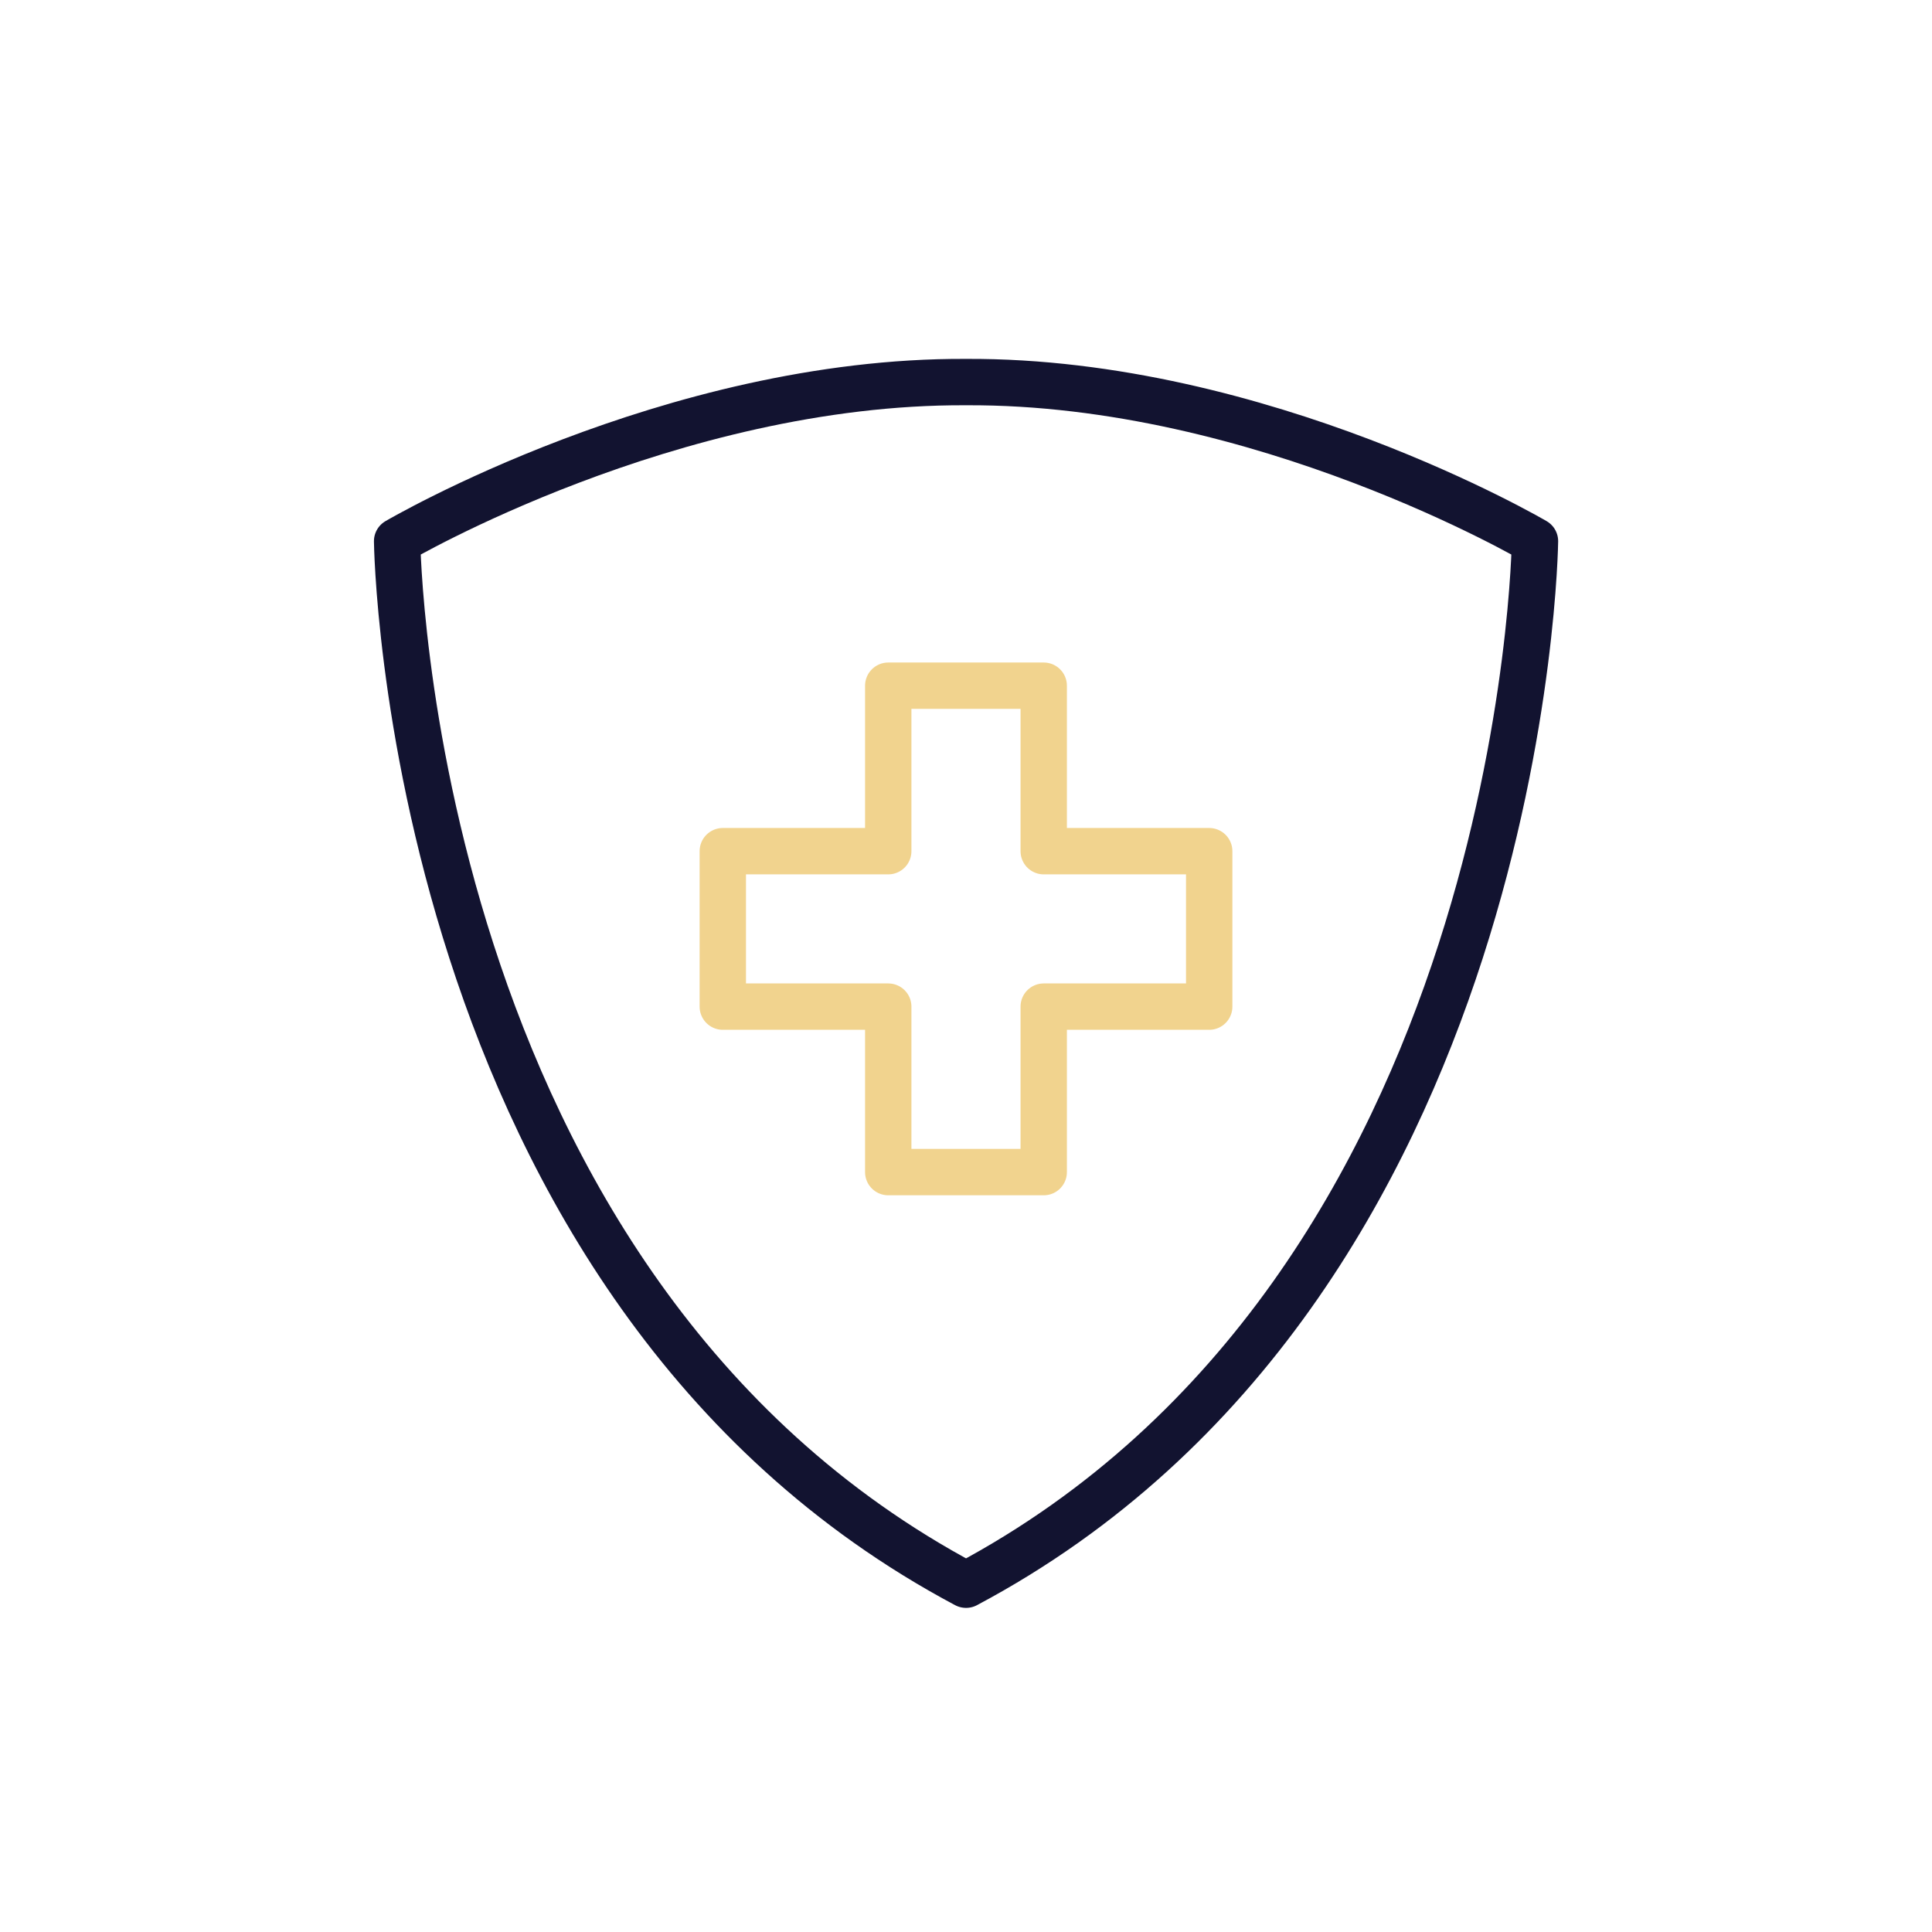 <svg xmlns="http://www.w3.org/2000/svg" width="500" height="500" style="width:100%;height:100%;transform:translate3d(0,0,0)" viewBox="0 0 500 500"><defs><clipPath id="a"><path d="M0 0h500v500H0z"/></clipPath></defs><g clip-path="url(#a)"><path fill="none" stroke="#121330" stroke-linecap="round" stroke-linejoin="round" stroke-width="12" d="M0 160.119C-145 83-147.225-109.941-147.225-109.941S-76.5-151.5-.001-151.119m.026 311.238c145-77.119 147.225-270.06 147.225-270.06S76.525-151.5.026-151.119" style="display:block" transform="translate(250 250)"/><path fill="none" stroke="#F1D38E" stroke-linecap="round" stroke-linejoin="round" stroke-width="12" d="M62.94-20.114v40.228H20.114V62.94h-40.237V20.114H-62.94v-40.228h42.817V-62.94h40.237v42.826H62.94z" style="display:block" transform="translate(250 240.399)"/><path style="display:none"/></g></svg>